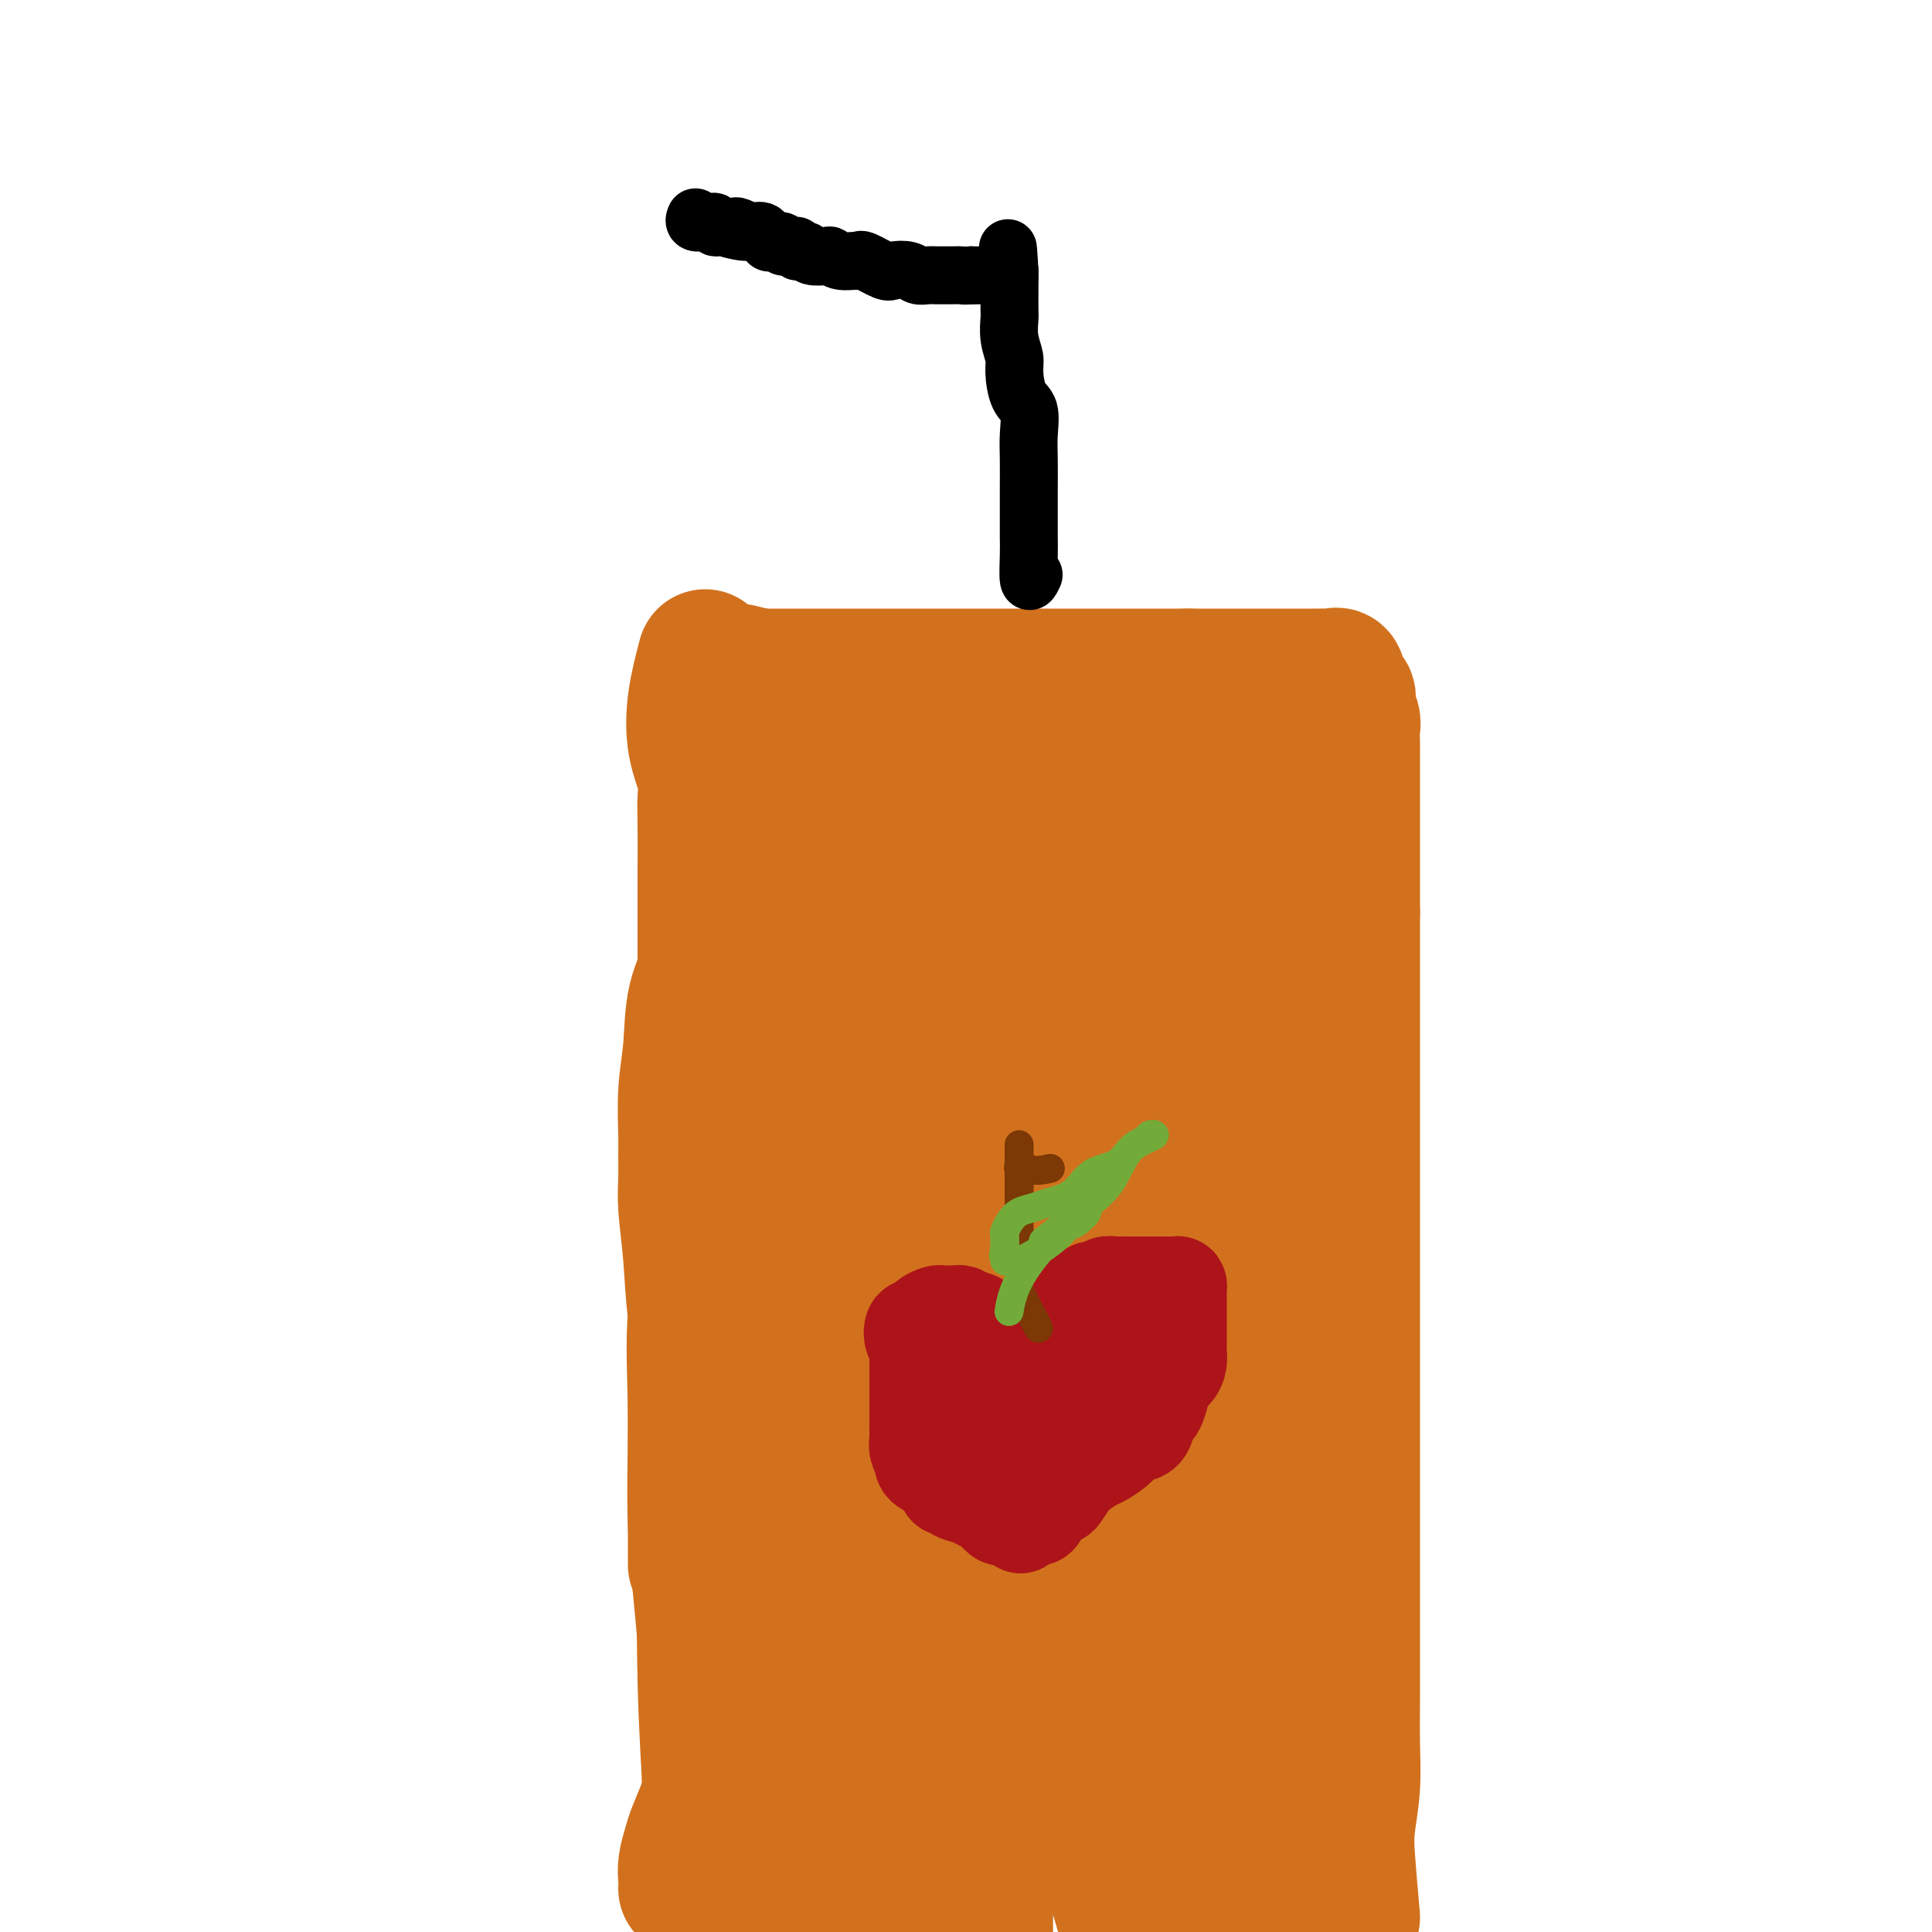 <svg viewBox='0 0 400 400' version='1.1' xmlns='http://www.w3.org/2000/svg' xmlns:xlink='http://www.w3.org/1999/xlink'><g fill='none' stroke='#D2711D' stroke-width='28' stroke-linecap='round' stroke-linejoin='round'><path d='M142,391c0.026,-0.612 0.053,-1.225 0,-2c-0.053,-0.775 -0.184,-1.714 0,-3c0.184,-1.286 0.683,-2.919 1,-4c0.317,-1.081 0.451,-1.610 1,-3c0.549,-1.390 1.514,-3.639 2,-5c0.486,-1.361 0.494,-1.832 1,-3c0.506,-1.168 1.512,-3.032 2,-5c0.488,-1.968 0.459,-4.038 1,-6c0.541,-1.962 1.652,-3.815 2,-5c0.348,-1.185 -0.065,-1.702 0,-3c0.065,-1.298 0.610,-3.379 1,-5c0.390,-1.621 0.627,-2.784 1,-4c0.373,-1.216 0.883,-2.485 1,-4c0.117,-1.515 -0.157,-3.275 0,-5c0.157,-1.725 0.746,-3.415 1,-5c0.254,-1.585 0.173,-3.066 0,-5c-0.173,-1.934 -0.439,-4.322 0,-6c0.439,-1.678 1.582,-2.646 2,-4c0.418,-1.354 0.112,-3.095 0,-5c-0.112,-1.905 -0.030,-3.975 0,-6c0.030,-2.025 0.008,-4.007 0,-6c-0.008,-1.993 -0.002,-3.998 0,-6c0.002,-2.002 0.001,-4.001 0,-6'/><path d='M158,285c0.403,-9.637 -0.088,-6.729 0,-7c0.088,-0.271 0.756,-3.720 1,-6c0.244,-2.280 0.065,-3.390 0,-5c-0.065,-1.610 -0.018,-3.718 0,-5c0.018,-1.282 0.005,-1.736 0,-3c-0.005,-1.264 -0.001,-3.338 0,-5c0.001,-1.662 0.000,-2.911 0,-4c-0.000,-1.089 -0.000,-2.019 0,-3c0.000,-0.981 0.000,-2.014 0,-3c-0.000,-0.986 -0.000,-1.924 0,-3c0.000,-1.076 0.001,-2.288 0,-3c-0.001,-0.712 -0.004,-0.923 0,-2c0.004,-1.077 0.015,-3.020 0,-4c-0.015,-0.980 -0.056,-0.997 0,-2c0.056,-1.003 0.211,-2.992 0,-4c-0.211,-1.008 -0.786,-1.036 -1,-2c-0.214,-0.964 -0.065,-2.866 0,-4c0.065,-1.134 0.045,-1.500 0,-2c-0.045,-0.500 -0.117,-1.132 0,-2c0.117,-0.868 0.423,-1.970 0,-3c-0.423,-1.030 -1.577,-1.986 -2,-3c-0.423,-1.014 -0.117,-2.086 0,-3c0.117,-0.914 0.045,-1.670 0,-2c-0.045,-0.330 -0.064,-0.233 0,-1c0.064,-0.767 0.209,-2.399 0,-3c-0.209,-0.601 -0.774,-0.172 -1,0c-0.226,0.172 -0.113,0.086 0,0'/><path d='M239,199c-0.845,7.392 -1.691,14.783 -2,18c-0.309,3.217 -0.083,2.259 0,3c0.083,0.741 0.022,3.181 0,5c-0.022,1.819 -0.006,3.018 0,4c0.006,0.982 0.002,1.746 0,3c-0.002,1.254 -0.000,2.998 0,4c0.000,1.002 0.000,1.262 0,2c-0.000,0.738 -0.000,1.954 0,3c0.000,1.046 0.000,1.923 0,3c-0.000,1.077 -0.000,2.355 0,3c0.000,0.645 0.000,0.655 0,1c-0.000,0.345 -0.000,1.023 0,2c0.000,0.977 0.000,2.253 0,3c-0.000,0.747 -0.000,0.967 0,2c0.000,1.033 0.000,2.881 0,4c-0.000,1.119 -0.000,1.510 0,2c0.000,0.490 0.000,1.078 0,2c-0.000,0.922 -0.000,2.176 0,3c0.000,0.824 0.000,1.218 0,2c-0.000,0.782 -0.000,1.952 0,3c0.000,1.048 0.000,1.974 0,3c-0.000,1.026 -0.000,2.150 0,3c0.000,0.850 0.000,1.425 0,2'/><path d='M237,279c-0.309,12.869 -0.083,5.043 0,3c0.083,-2.043 0.022,1.698 0,4c-0.022,2.302 -0.006,3.167 0,4c0.006,0.833 0.002,1.635 0,3c-0.002,1.365 -0.000,3.294 0,5c0.000,1.706 0.000,3.188 0,5c-0.000,1.812 -0.000,3.955 0,6c0.000,2.045 -0.000,3.994 0,6c0.000,2.006 0.000,4.071 0,6c-0.000,1.929 -0.001,3.722 0,6c0.001,2.278 0.004,5.043 0,7c-0.004,1.957 -0.015,3.108 0,5c0.015,1.892 0.055,4.525 0,6c-0.055,1.475 -0.207,1.793 0,3c0.207,1.207 0.773,3.302 1,5c0.227,1.698 0.116,2.999 0,4c-0.116,1.001 -0.237,1.701 0,3c0.237,1.299 0.832,3.195 1,5c0.168,1.805 -0.092,3.517 0,5c0.092,1.483 0.535,2.737 1,4c0.465,1.263 0.951,2.536 1,4c0.049,1.464 -0.340,3.118 0,5c0.340,1.882 1.408,3.993 2,6c0.592,2.007 0.707,3.912 1,6c0.293,2.088 0.765,4.360 1,6c0.235,1.640 0.234,2.647 1,4c0.766,1.353 2.298,3.054 3,5c0.702,1.946 0.574,4.139 1,6c0.426,1.861 1.408,3.389 2,5c0.592,1.611 0.796,3.306 1,5'/><path d='M253,426c2.571,9.188 1.999,4.158 2,3c0.001,-1.158 0.575,1.557 1,3c0.425,1.443 0.702,1.614 1,3c0.298,1.386 0.619,3.989 1,6c0.381,2.011 0.823,3.432 1,4c0.177,0.568 0.088,0.284 0,0'/><path d='M222,351c0.295,-0.761 0.589,-1.521 1,0c0.411,1.521 0.937,5.324 2,10c1.063,4.676 2.663,10.224 4,15c1.337,4.776 2.411,8.779 3,12c0.589,3.221 0.693,5.659 1,8c0.307,2.341 0.815,4.584 1,6c0.185,1.416 0.045,2.003 0,3c-0.045,0.997 0.003,2.403 0,3c-0.003,0.597 -0.057,0.384 0,-1c0.057,-1.384 0.224,-3.940 -1,-9c-1.224,-5.060 -3.841,-12.624 -7,-21c-3.159,-8.376 -6.861,-17.563 -10,-26c-3.139,-8.437 -5.717,-16.124 -8,-22c-2.283,-5.876 -4.272,-9.942 -5,-11c-0.728,-1.058 -0.196,0.892 0,3c0.196,2.108 0.056,4.375 0,7c-0.056,2.625 -0.029,5.609 0,12c0.029,6.391 0.060,16.189 0,27c-0.060,10.811 -0.212,22.634 0,32c0.212,9.366 0.789,16.273 1,20c0.211,3.727 0.057,4.273 0,4c-0.057,-0.273 -0.016,-1.364 0,-3c0.016,-1.636 0.008,-3.818 0,-6'/><path d='M204,414c0.016,-5.180 0.057,-13.631 0,-25c-0.057,-11.369 -0.211,-25.656 0,-38c0.211,-12.344 0.788,-22.744 1,-31c0.212,-8.256 0.058,-14.368 0,-17c-0.058,-2.632 -0.022,-1.784 0,-1c0.022,0.784 0.030,1.506 0,3c-0.030,1.494 -0.096,3.762 -1,9c-0.904,5.238 -2.645,13.448 -5,26c-2.355,12.552 -5.324,29.446 -8,44c-2.676,14.554 -5.058,26.768 -7,33c-1.942,6.232 -3.443,6.484 -4,6c-0.557,-0.484 -0.172,-1.702 0,-3c0.172,-1.298 0.129,-2.677 0,-6c-0.129,-3.323 -0.343,-8.590 0,-16c0.343,-7.410 1.244,-16.962 3,-26c1.756,-9.038 4.368,-17.561 6,-23c1.632,-5.439 2.286,-7.794 3,-9c0.714,-1.206 1.489,-1.264 2,-1c0.511,0.264 0.756,0.848 0,2c-0.756,1.152 -2.515,2.872 -4,6c-1.485,3.128 -2.696,7.664 -6,18c-3.304,10.336 -8.700,26.471 -12,40c-3.300,13.529 -4.504,24.453 -6,30c-1.496,5.547 -3.284,5.716 -4,6c-0.716,0.284 -0.360,0.684 0,-1c0.360,-1.684 0.725,-5.451 2,-13c1.275,-7.549 3.459,-18.878 6,-29c2.541,-10.122 5.440,-19.035 8,-28c2.560,-8.965 4.780,-17.983 7,-27'/><path d='M185,343c4.630,-18.927 4.706,-17.245 5,-18c0.294,-0.755 0.807,-3.948 1,-4c0.193,-0.052 0.067,3.035 0,6c-0.067,2.965 -0.073,5.806 -2,10c-1.927,4.194 -5.774,9.741 -9,16c-3.226,6.259 -5.831,13.230 -9,20c-3.169,6.770 -6.901,13.339 -10,19c-3.099,5.661 -5.564,10.413 -7,13c-1.436,2.587 -1.844,3.010 -2,2c-0.156,-1.010 -0.062,-3.453 2,-8c2.062,-4.547 6.090,-11.200 10,-20c3.910,-8.800 7.701,-19.749 12,-30c4.299,-10.251 9.105,-19.803 13,-29c3.895,-9.197 6.878,-18.037 9,-23c2.122,-4.963 3.383,-6.048 4,-5c0.617,1.048 0.590,4.230 0,8c-0.590,3.770 -1.745,8.127 -4,14c-2.255,5.873 -5.612,13.263 -9,20c-3.388,6.737 -6.806,12.820 -9,18c-2.194,5.180 -3.163,9.457 -4,12c-0.837,2.543 -1.543,3.350 -2,3c-0.457,-0.350 -0.667,-1.858 0,-6c0.667,-4.142 2.209,-10.916 5,-20c2.791,-9.084 6.831,-20.476 10,-31c3.169,-10.524 5.469,-20.180 7,-28c1.531,-7.820 2.295,-13.806 3,-17c0.705,-3.194 1.353,-3.597 2,-4'/><path d='M201,261c4.130,-16.379 0.954,-4.327 0,1c-0.954,5.327 0.313,3.930 0,6c-0.313,2.070 -2.207,7.609 -4,14c-1.793,6.391 -3.486,13.635 -5,22c-1.514,8.365 -2.850,17.851 -4,27c-1.150,9.149 -2.113,17.961 -3,24c-0.887,6.039 -1.699,9.305 -2,11c-0.301,1.695 -0.091,1.820 0,1c0.091,-0.820 0.063,-2.584 0,-5c-0.063,-2.416 -0.160,-5.484 0,-11c0.160,-5.516 0.579,-13.481 1,-22c0.421,-8.519 0.846,-17.591 1,-26c0.154,-8.409 0.038,-16.156 0,-24c-0.038,-7.844 0.004,-15.787 0,-22c-0.004,-6.213 -0.053,-10.698 0,-14c0.053,-3.302 0.209,-5.422 0,-6c-0.209,-0.578 -0.783,0.385 -1,2c-0.217,1.615 -0.079,3.882 0,8c0.079,4.118 0.098,10.086 0,18c-0.098,7.914 -0.313,17.774 0,27c0.313,9.226 1.155,17.816 2,25c0.845,7.184 1.695,12.960 2,17c0.305,4.040 0.067,6.342 0,7c-0.067,0.658 0.037,-0.329 0,-2c-0.037,-1.671 -0.216,-4.025 0,-10c0.216,-5.975 0.827,-15.570 1,-26c0.173,-10.430 -0.094,-21.694 0,-32c0.094,-10.306 0.547,-19.653 1,-29'/><path d='M190,242c0.354,-19.312 0.239,-18.091 1,-18c0.761,0.091 2.400,-0.946 3,-1c0.600,-0.054 0.162,0.876 0,3c-0.162,2.124 -0.050,5.443 0,8c0.050,2.557 0.036,4.353 0,9c-0.036,4.647 -0.095,12.145 0,22c0.095,9.855 0.344,22.067 1,35c0.656,12.933 1.721,26.587 3,36c1.279,9.413 2.774,14.583 4,17c1.226,2.417 2.184,2.079 3,2c0.816,-0.079 1.490,0.101 2,0c0.510,-0.101 0.856,-0.484 1,-1c0.144,-0.516 0.088,-1.166 0,-5c-0.088,-3.834 -0.207,-10.852 0,-20c0.207,-9.148 0.739,-20.426 1,-32c0.261,-11.574 0.252,-23.443 1,-34c0.748,-10.557 2.253,-19.801 3,-25c0.747,-5.199 0.736,-6.352 1,-7c0.264,-0.648 0.803,-0.791 1,0c0.197,0.791 0.053,2.515 0,4c-0.053,1.485 -0.013,2.731 0,4c0.013,1.269 -0.000,2.561 0,6c0.000,3.439 0.014,9.026 0,16c-0.014,6.974 -0.056,15.333 0,23c0.056,7.667 0.211,14.640 0,20c-0.211,5.360 -0.789,9.108 0,12c0.789,2.892 2.943,4.930 4,6c1.057,1.070 1.015,1.173 1,1c-0.015,-0.173 -0.004,-0.621 0,-2c0.004,-1.379 0.002,-3.690 0,-6'/><path d='M220,315c0.094,-2.812 -0.171,-6.340 -1,-12c-0.829,-5.660 -2.222,-13.450 -3,-21c-0.778,-7.550 -0.940,-14.860 -1,-22c-0.060,-7.140 -0.016,-14.109 0,-19c0.016,-4.891 0.005,-7.705 0,-9c-0.005,-1.295 -0.005,-1.070 0,-1c0.005,0.070 0.015,-0.014 0,1c-0.015,1.014 -0.057,3.127 0,6c0.057,2.873 0.211,6.507 0,11c-0.211,4.493 -0.789,9.846 -1,17c-0.211,7.154 -0.057,16.109 0,24c0.057,7.891 0.015,14.719 0,19c-0.015,4.281 -0.005,6.014 0,7c0.005,0.986 0.005,1.225 0,1c-0.005,-0.225 -0.016,-0.914 0,-2c0.016,-1.086 0.058,-2.569 0,-7c-0.058,-4.431 -0.215,-11.810 0,-20c0.215,-8.190 0.804,-17.191 1,-26c0.196,-8.809 -0.000,-17.425 0,-25c0.000,-7.575 0.196,-14.109 0,-18c-0.196,-3.891 -0.785,-5.139 -1,-5c-0.215,0.139 -0.058,1.666 0,3c0.058,1.334 0.015,2.474 0,5c-0.015,2.526 -0.003,6.439 0,13c0.003,6.561 -0.002,15.769 0,25c0.002,9.231 0.011,18.485 0,25c-0.011,6.515 -0.041,10.293 0,13c0.041,2.707 0.155,4.345 0,5c-0.155,0.655 -0.577,0.328 -1,0'/><path d='M213,303c-0.600,13.844 -1.600,3.956 -2,0c-0.400,-3.956 -0.200,-1.978 0,0'/><path d='M170,238c-1.268,-2.204 -2.536,-4.409 -3,-6c-0.464,-1.591 -0.124,-2.570 0,-4c0.124,-1.430 0.033,-3.313 0,-5c-0.033,-1.687 -0.009,-3.179 0,-4c0.009,-0.821 0.002,-0.970 0,-2c-0.002,-1.030 -0.001,-2.942 0,-4c0.001,-1.058 0.000,-1.261 0,-2c-0.000,-0.739 -0.000,-2.015 0,-3c0.000,-0.985 0.001,-1.680 0,-2c-0.001,-0.320 -0.004,-0.267 0,-1c0.004,-0.733 0.016,-2.253 0,-3c-0.016,-0.747 -0.061,-0.721 0,-1c0.061,-0.279 0.226,-0.863 0,-1c-0.226,-0.137 -0.845,0.171 -1,0c-0.155,-0.171 0.155,-0.823 0,-1c-0.155,-0.177 -0.773,0.121 -1,0c-0.227,-0.121 -0.061,-0.661 0,-1c0.061,-0.339 0.016,-0.476 0,-1c-0.016,-0.524 -0.005,-1.435 0,-2c0.005,-0.565 0.002,-0.782 0,-1'/><path d='M165,194c-1.002,-6.980 -1.008,-2.430 -1,-1c0.008,1.430 0.030,-0.261 0,-1c-0.030,-0.739 -0.113,-0.527 0,-1c0.113,-0.473 0.423,-1.633 0,-2c-0.423,-0.367 -1.577,0.058 -2,0c-0.423,-0.058 -0.115,-0.598 0,-1c0.115,-0.402 0.038,-0.667 0,-1c-0.038,-0.333 -0.036,-0.734 0,-1c0.036,-0.266 0.104,-0.397 0,-1c-0.104,-0.603 -0.382,-1.678 0,-2c0.382,-0.322 1.424,0.110 2,0c0.576,-0.110 0.686,-0.762 1,-1c0.314,-0.238 0.833,-0.064 2,0c1.167,0.064 2.983,0.017 4,0c1.017,-0.017 1.237,-0.005 2,0c0.763,0.005 2.071,0.001 3,0c0.929,-0.001 1.481,-0.000 2,0c0.519,0.000 1.005,0.000 2,0c0.995,-0.000 2.497,-0.000 4,0'/><path d='M184,182c4.185,-0.155 3.648,-0.041 4,0c0.352,0.041 1.595,0.011 3,0c1.405,-0.011 2.974,-0.003 4,0c1.026,0.003 1.510,0.001 2,0c0.490,-0.001 0.988,-0.000 2,0c1.012,0.000 2.539,0.000 4,0c1.461,-0.000 2.856,-0.000 4,0c1.144,0.000 2.038,0.000 3,0c0.962,-0.000 1.994,-0.000 3,0c1.006,0.000 1.987,0.000 3,0c1.013,-0.000 2.058,-0.001 3,0c0.942,0.001 1.782,0.005 3,0c1.218,-0.005 2.813,-0.017 4,0c1.187,0.017 1.964,0.064 3,0c1.036,-0.064 2.330,-0.238 3,0c0.670,0.238 0.715,0.890 1,1c0.285,0.110 0.808,-0.320 1,0c0.192,0.320 0.051,1.390 0,2c-0.051,0.610 -0.014,0.761 0,1c0.014,0.239 0.004,0.567 0,1c-0.004,0.433 -0.001,0.972 0,2c0.001,1.028 0.000,2.546 0,4c-0.000,1.454 -0.000,2.844 0,4c0.000,1.156 0.000,2.078 0,3'/><path d='M234,200c0.309,3.611 0.083,3.637 0,5c-0.083,1.363 -0.022,4.063 0,6c0.022,1.937 0.006,3.113 0,5c-0.006,1.887 -0.002,4.487 0,6c0.002,1.513 0.000,1.940 0,3c-0.000,1.060 -0.000,2.753 0,4c0.000,1.247 0.000,2.048 0,3c-0.000,0.952 -0.000,2.054 0,3c0.000,0.946 0.000,1.736 0,3c-0.000,1.264 -0.000,3.003 0,4c0.000,0.997 0.000,1.252 0,2c-0.000,0.748 -0.000,1.988 0,3c0.000,1.012 -0.000,1.798 0,3c0.000,1.202 0.000,2.822 0,4c-0.000,1.178 -0.000,1.914 0,3c0.000,1.086 0.000,2.523 0,4c-0.000,1.477 -0.000,2.994 0,4c0.000,1.006 0.000,1.501 0,2c-0.000,0.499 -0.000,1.003 0,2c0.000,0.997 0.001,2.489 0,4c-0.001,1.511 -0.004,3.043 0,4c0.004,0.957 0.015,1.339 0,2c-0.015,0.661 -0.056,1.600 0,2c0.056,0.400 0.207,0.262 0,1c-0.207,0.738 -0.774,2.354 -1,3c-0.226,0.646 -0.113,0.323 0,0'/><path d='M148,275c-0.849,-2.911 -1.699,-5.822 -2,-8c-0.301,-2.178 -0.054,-3.624 0,-6c0.054,-2.376 -0.084,-5.682 0,-8c0.084,-2.318 0.390,-3.648 1,-6c0.610,-2.352 1.526,-5.726 2,-8c0.474,-2.274 0.508,-3.449 1,-5c0.492,-1.551 1.442,-3.477 2,-6c0.558,-2.523 0.724,-5.643 1,-8c0.276,-2.357 0.662,-3.952 1,-6c0.338,-2.048 0.626,-4.549 1,-7c0.374,-2.451 0.832,-4.850 1,-7c0.168,-2.150 0.046,-4.050 0,-6c-0.046,-1.950 -0.015,-3.951 0,-6c0.015,-2.049 0.015,-4.145 0,-6c-0.015,-1.855 -0.044,-3.470 0,-5c0.044,-1.530 0.160,-2.975 0,-3c-0.160,-0.025 -0.596,1.370 0,2c0.596,0.630 2.222,0.494 4,1c1.778,0.506 3.706,1.652 5,2c1.294,0.348 1.955,-0.103 3,0c1.045,0.103 2.476,0.760 4,1c1.524,0.240 3.141,0.065 4,0c0.859,-0.065 0.960,-0.018 2,0c1.040,0.018 3.020,0.009 5,0'/><path d='M183,180c3.761,0.150 4.164,0.025 5,0c0.836,-0.025 2.103,0.049 4,0c1.897,-0.049 4.422,-0.221 7,0c2.578,0.221 5.207,0.837 8,1c2.793,0.163 5.748,-0.125 9,0c3.252,0.125 6.801,0.665 10,1c3.199,0.335 6.048,0.467 9,1c2.952,0.533 6.007,1.467 8,2c1.993,0.533 2.925,0.667 4,1c1.075,0.333 2.292,0.867 3,1c0.708,0.133 0.908,-0.133 1,0c0.092,0.133 0.077,0.665 0,1c-0.077,0.335 -0.217,0.471 0,1c0.217,0.529 0.790,1.450 1,2c0.210,0.550 0.056,0.729 0,1c-0.056,0.271 -0.015,0.635 0,1c0.015,0.365 0.004,0.732 0,1c-0.004,0.268 -0.002,0.436 0,1c0.002,0.564 0.004,1.524 0,2c-0.004,0.476 -0.015,0.467 0,1c0.015,0.533 0.056,1.608 0,3c-0.056,1.392 -0.211,3.101 0,5c0.211,1.899 0.787,3.989 1,6c0.213,2.011 0.065,3.945 0,6c-0.065,2.055 -0.045,4.233 0,7c0.045,2.767 0.117,6.123 0,9c-0.117,2.877 -0.423,5.276 0,8c0.423,2.724 1.575,5.772 2,9c0.425,3.228 0.121,6.637 0,10c-0.121,3.363 -0.061,6.682 0,10'/><path d='M255,271c1.000,14.742 1.000,9.598 1,10c0.000,0.402 0.000,6.351 0,11c-0.000,4.649 -0.001,7.998 0,12c0.001,4.002 0.004,8.656 0,13c-0.004,4.344 -0.015,8.380 0,13c0.015,4.620 0.057,9.826 0,15c-0.057,5.174 -0.211,10.315 0,15c0.211,4.685 0.789,8.912 1,13c0.211,4.088 0.057,8.037 0,12c-0.057,3.963 -0.015,7.939 0,12c0.015,4.061 0.004,8.207 0,12c-0.004,3.793 -0.001,7.235 0,11c0.001,3.765 0.000,7.855 0,12c-0.000,4.145 -0.000,8.345 0,12c0.000,3.655 0.000,6.763 0,10c-0.000,3.237 -0.000,6.602 0,11c0.000,4.398 0.000,9.828 0,12c-0.000,2.172 -0.000,1.086 0,0'/><path d='M155,232c-1.266,5.243 -2.533,10.487 -3,16c-0.467,5.513 -0.136,11.296 0,17c0.136,5.704 0.076,11.331 0,16c-0.076,4.669 -0.167,8.382 0,11c0.167,2.618 0.594,4.142 1,7c0.406,2.858 0.792,7.049 2,12c1.208,4.951 3.238,10.662 5,18c1.762,7.338 3.257,16.302 5,23c1.743,6.698 3.735,11.132 5,16c1.265,4.868 1.803,10.172 2,14c0.197,3.828 0.054,6.179 0,9c-0.054,2.821 -0.018,6.112 0,10c0.018,3.888 0.017,8.373 0,12c-0.017,3.627 -0.051,6.397 0,9c0.051,2.603 0.186,5.040 0,7c-0.186,1.960 -0.694,3.442 -1,4c-0.306,0.558 -0.410,0.190 -1,0c-0.590,-0.190 -1.664,-0.204 -2,-1c-0.336,-0.796 0.068,-2.376 0,-4c-0.068,-1.624 -0.607,-3.291 -1,-5c-0.393,-1.709 -0.641,-3.458 -1,-6c-0.359,-2.542 -0.828,-5.877 -1,-10c-0.172,-4.123 -0.046,-9.033 0,-15c0.046,-5.967 0.013,-12.991 0,-20c-0.013,-7.009 -0.007,-14.005 0,-21'/><path d='M165,351c0.001,-12.942 0.003,-17.296 0,-23c-0.003,-5.704 -0.010,-12.758 0,-20c0.010,-7.242 0.039,-14.672 0,-21c-0.039,-6.328 -0.146,-11.554 1,-16c1.146,-4.446 3.544,-8.111 5,-10c1.456,-1.889 1.970,-2.000 1,-2c-0.970,-0.000 -3.423,0.111 -5,0c-1.577,-0.111 -2.279,-0.444 -3,0c-0.721,0.444 -1.461,1.666 -2,6c-0.539,4.334 -0.876,11.781 -1,22c-0.124,10.219 -0.036,23.210 0,34c0.036,10.790 0.020,19.377 0,27c-0.020,7.623 -0.044,14.281 0,20c0.044,5.719 0.155,10.499 0,14c-0.155,3.501 -0.577,5.723 -1,7c-0.423,1.277 -0.846,1.611 -1,2c-0.154,0.389 -0.038,0.834 0,1c0.038,0.166 -0.003,0.052 0,-1c0.003,-1.052 0.049,-3.043 0,-5c-0.049,-1.957 -0.191,-3.880 0,-6c0.191,-2.120 0.717,-4.437 1,-9c0.283,-4.563 0.324,-11.370 0,-20c-0.324,-8.630 -1.011,-19.081 -2,-29c-0.989,-9.919 -2.279,-19.304 -3,-28c-0.721,-8.696 -0.874,-16.702 -1,-22c-0.126,-5.298 -0.226,-7.888 0,-9c0.226,-1.112 0.779,-0.746 1,0c0.221,0.746 0.111,1.873 0,3'/><path d='M155,266c0.155,0.994 0.041,1.977 0,3c-0.041,1.023 -0.011,2.084 0,6c0.011,3.916 0.003,10.685 0,19c-0.003,8.315 -0.001,18.176 0,26c0.001,7.824 -0.001,13.610 0,20c0.001,6.390 0.004,13.384 0,20c-0.004,6.616 -0.015,12.854 0,19c0.015,6.146 0.057,12.199 0,16c-0.057,3.801 -0.211,5.348 0,6c0.211,0.652 0.789,0.408 1,0c0.211,-0.408 0.057,-0.980 0,-2c-0.057,-1.020 -0.017,-2.488 0,-4c0.017,-1.512 0.013,-3.069 0,-5c-0.013,-1.931 -0.033,-4.237 0,-8c0.033,-3.763 0.119,-8.985 0,-17c-0.119,-8.015 -0.442,-18.823 0,-31c0.442,-12.177 1.649,-25.722 2,-37c0.351,-11.278 -0.155,-20.290 0,-28c0.155,-7.710 0.970,-14.120 0,-18c-0.970,-3.880 -3.724,-5.232 -6,-6c-2.276,-0.768 -4.074,-0.951 -5,-1c-0.926,-0.049 -0.980,0.037 -1,0c-0.020,-0.037 -0.006,-0.199 0,1c0.006,1.199 0.005,3.757 0,9c-0.005,5.243 -0.016,13.171 0,24c0.016,10.829 0.057,24.557 0,37c-0.057,12.443 -0.211,23.599 0,33c0.211,9.401 0.789,17.046 1,23c0.211,5.954 0.057,10.219 0,14c-0.057,3.781 -0.016,7.080 0,9c0.016,1.920 0.008,2.460 0,3'/><path d='M147,397c0.002,23.416 0.007,5.454 0,-2c-0.007,-7.454 -0.025,-4.402 0,-7c0.025,-2.598 0.095,-10.845 0,-20c-0.095,-9.155 -0.355,-19.216 -1,-28c-0.645,-8.784 -1.677,-16.289 -2,-24c-0.323,-7.711 0.061,-15.626 0,-23c-0.061,-7.374 -0.566,-14.205 0,-21c0.566,-6.795 2.204,-13.555 3,-19c0.796,-5.445 0.749,-9.577 1,-12c0.251,-2.423 0.799,-3.137 1,-3c0.201,0.137 0.054,1.126 0,3c-0.054,1.874 -0.014,4.632 0,7c0.014,2.368 0.004,4.345 0,8c-0.004,3.655 -0.000,8.988 0,19c0.000,10.012 -0.002,24.703 0,37c0.002,12.297 0.010,22.200 0,30c-0.010,7.800 -0.038,13.498 0,18c0.038,4.502 0.144,7.807 0,11c-0.144,3.193 -0.536,6.272 0,11c0.536,4.728 2.000,11.105 3,17c1.000,5.895 1.536,11.308 2,16c0.464,4.692 0.856,8.664 1,11c0.144,2.336 0.038,3.038 0,3c-0.038,-0.038 -0.010,-0.814 0,-2c0.010,-1.186 0.003,-2.782 0,-4c-0.003,-1.218 -0.001,-2.059 0,-3c0.001,-0.941 0.000,-1.983 0,-4c-0.000,-2.017 -0.000,-5.008 0,-8'/><path d='M155,408c-0.146,-5.727 -0.512,-9.545 -1,-14c-0.488,-4.455 -1.097,-9.548 -2,-14c-0.903,-4.452 -2.098,-8.265 -3,-12c-0.902,-3.735 -1.510,-7.392 -2,-11c-0.490,-3.608 -0.861,-7.166 -1,-12c-0.139,-4.834 -0.044,-10.945 0,-16c0.044,-5.055 0.037,-9.054 0,-14c-0.037,-4.946 -0.105,-10.839 0,-16c0.105,-5.161 0.382,-9.590 0,-14c-0.382,-4.410 -1.423,-8.802 -2,-13c-0.577,-4.198 -0.690,-8.201 -1,-12c-0.310,-3.799 -0.816,-7.395 -1,-10c-0.184,-2.605 -0.046,-4.219 0,-6c0.046,-1.781 -0.001,-3.730 0,-5c0.001,-1.270 0.049,-1.861 0,-4c-0.049,-2.139 -0.196,-5.827 0,-9c0.196,-3.173 0.735,-5.832 1,-9c0.265,-3.168 0.255,-6.844 1,-10c0.745,-3.156 2.246,-5.791 3,-9c0.754,-3.209 0.762,-6.992 1,-10c0.238,-3.008 0.705,-5.240 1,-8c0.295,-2.760 0.419,-6.047 1,-9c0.581,-2.953 1.620,-5.571 2,-8c0.380,-2.429 0.102,-4.670 0,-6c-0.102,-1.330 -0.027,-1.748 0,-2c0.027,-0.252 0.007,-0.337 0,-1c-0.007,-0.663 -0.002,-1.904 0,-2c0.002,-0.096 0.001,0.952 0,2'/><path d='M152,154c1.574,-14.742 0.510,-3.597 0,1c-0.510,4.597 -0.466,2.646 0,2c0.466,-0.646 1.354,0.013 3,1c1.646,0.987 4.049,2.303 6,3c1.951,0.697 3.451,0.775 5,1c1.549,0.225 3.146,0.596 4,1c0.854,0.404 0.965,0.840 2,1c1.035,0.160 2.994,0.043 5,0c2.006,-0.043 4.058,-0.012 6,0c1.942,0.012 3.773,0.005 6,0c2.227,-0.005 4.848,-0.009 8,0c3.152,0.009 6.834,0.031 10,0c3.166,-0.031 5.815,-0.113 9,0c3.185,0.113 6.907,0.422 10,1c3.093,0.578 5.558,1.426 8,2c2.442,0.574 4.861,0.876 7,1c2.139,0.124 3.998,0.072 6,0c2.002,-0.072 4.147,-0.163 6,0c1.853,0.163 3.413,0.580 5,1c1.587,0.420 3.202,0.844 4,1c0.798,0.156 0.778,0.044 1,0c0.222,-0.044 0.686,-0.019 1,0c0.314,0.019 0.476,0.033 1,0c0.524,-0.033 1.408,-0.114 2,0c0.592,0.114 0.891,0.423 1,1c0.109,0.577 0.029,1.423 0,2c-0.029,0.577 -0.008,0.886 0,2c0.008,1.114 0.002,3.033 0,5c-0.002,1.967 -0.001,3.984 0,6'/><path d='M268,186c-0.064,3.333 -0.224,4.165 0,7c0.224,2.835 0.830,7.672 1,12c0.170,4.328 -0.098,8.148 0,12c0.098,3.852 0.562,7.737 1,11c0.438,3.263 0.849,5.904 1,9c0.151,3.096 0.040,6.647 0,10c-0.040,3.353 -0.010,6.508 0,10c0.010,3.492 0.000,7.323 0,11c-0.000,3.677 0.009,7.202 0,11c-0.009,3.798 -0.037,7.869 0,12c0.037,4.131 0.139,8.322 0,14c-0.139,5.678 -0.521,12.844 -1,20c-0.479,7.156 -1.057,14.303 -2,20c-0.943,5.697 -2.253,9.943 -3,15c-0.747,5.057 -0.932,10.926 -1,17c-0.068,6.074 -0.018,12.353 0,19c0.018,6.647 0.005,13.662 0,20c-0.005,6.338 -0.001,11.999 0,18c0.001,6.001 0.000,12.342 0,18c-0.000,5.658 -0.000,10.631 0,16c0.000,5.369 0.000,11.132 0,17c-0.000,5.868 -0.000,11.841 1,17c1.000,5.159 3.000,9.504 4,9c1.000,-0.504 1.000,-5.858 1,-8c0.000,-2.142 0.000,-1.071 0,0'/><path d='M240,225c-5.607,-3.384 -11.214,-6.769 -14,-9c-2.786,-2.231 -2.752,-3.309 -4,-5c-1.248,-1.691 -3.779,-3.995 -6,-5c-2.221,-1.005 -4.133,-0.712 -8,-1c-3.867,-0.288 -9.688,-1.156 -16,0c-6.312,1.156 -13.114,4.337 -18,6c-4.886,1.663 -7.857,1.808 -10,2c-2.143,0.192 -3.457,0.430 -4,1c-0.543,0.570 -0.313,1.473 0,2c0.313,0.527 0.709,0.677 2,1c1.291,0.323 3.476,0.817 6,1c2.524,0.183 5.386,0.054 10,0c4.614,-0.054 10.981,-0.032 17,0c6.019,0.032 11.689,0.075 16,0c4.311,-0.075 7.263,-0.268 9,-2c1.737,-1.732 2.257,-5.003 3,-8c0.743,-2.997 1.707,-5.721 2,-8c0.293,-2.279 -0.086,-4.114 0,-5c0.086,-0.886 0.635,-0.823 0,-1c-0.635,-0.177 -2.456,-0.594 -5,0c-2.544,0.594 -5.811,2.198 -10,3c-4.189,0.802 -9.299,0.803 -13,1c-3.701,0.197 -5.992,0.589 -9,1c-3.008,0.411 -6.733,0.841 -9,1c-2.267,0.159 -3.076,0.045 -3,0c0.076,-0.045 1.038,-0.023 2,0'/><path d='M178,200c-6.286,0.774 1.500,0.208 7,0c5.500,-0.208 8.714,-0.060 10,0c1.286,0.060 0.643,0.030 0,0'/><path d='M153,139c4.469,1.086 8.938,2.172 12,3c3.062,0.828 4.717,1.397 7,2c2.283,0.603 5.194,1.241 8,2c2.806,0.759 5.508,1.638 8,2c2.492,0.362 4.772,0.206 7,0c2.228,-0.206 4.402,-0.462 7,0c2.598,0.462 5.621,1.640 8,2c2.379,0.360 4.116,-0.100 6,0c1.884,0.100 3.916,0.759 6,1c2.084,0.241 4.220,0.065 6,0c1.780,-0.065 3.206,-0.018 5,0c1.794,0.018 3.958,0.009 6,0c2.042,-0.009 3.962,-0.016 5,0c1.038,0.016 1.193,0.057 2,0c0.807,-0.057 2.265,-0.211 3,0c0.735,0.211 0.746,0.789 1,1c0.254,0.211 0.750,0.057 1,0c0.250,-0.057 0.253,-0.017 1,0c0.747,0.017 2.239,0.010 3,0c0.761,-0.010 0.792,-0.023 1,0c0.208,0.023 0.595,0.083 1,0c0.405,-0.083 0.830,-0.309 1,0c0.170,0.309 0.085,1.155 0,2'/><path d='M258,154c10.827,1.094 2.893,0.830 0,1c-2.893,0.170 -0.747,0.774 0,1c0.747,0.226 0.095,0.075 0,1c-0.095,0.925 0.367,2.928 1,5c0.633,2.072 1.438,4.215 2,6c0.562,1.785 0.883,3.213 1,5c0.117,1.787 0.031,3.932 0,6c-0.031,2.068 -0.008,4.057 0,6c0.008,1.943 0.002,3.839 0,6c-0.002,2.161 -0.001,4.587 0,7c0.001,2.413 0.000,4.814 0,7c-0.000,2.186 -0.000,4.159 0,6c0.000,1.841 0.000,3.551 0,5c-0.000,1.449 -0.000,2.637 0,4c0.000,1.363 0.000,2.902 0,5c-0.000,2.098 -0.000,4.757 0,7c0.000,2.243 0.000,4.070 0,6c-0.000,1.930 -0.000,3.963 0,6c0.000,2.037 0.000,4.077 0,6c-0.000,1.923 -0.000,3.727 0,6c0.000,2.273 0.000,5.015 0,7c-0.000,1.985 -0.000,3.214 0,5c0.000,1.786 0.000,4.128 0,6c-0.000,1.872 -0.000,3.274 0,5c0.000,1.726 0.000,3.778 0,5c-0.000,1.222 -0.000,1.616 0,3c0.000,1.384 0.000,3.757 0,6c-0.000,2.243 -0.000,4.355 0,7c0.000,2.645 0.000,5.822 0,9'/><path d='M262,309c0.238,22.354 0.832,10.239 1,7c0.168,-3.239 -0.091,2.399 0,6c0.091,3.601 0.531,5.164 1,7c0.469,1.836 0.967,3.943 1,6c0.033,2.057 -0.397,4.062 0,6c0.397,1.938 1.623,3.809 2,6c0.377,2.191 -0.095,4.703 0,8c0.095,3.297 0.758,7.378 1,11c0.242,3.622 0.065,6.786 0,10c-0.065,3.214 -0.017,6.480 0,9c0.017,2.520 0.005,4.294 0,6c-0.005,1.706 -0.001,3.345 0,4c0.001,0.655 0.001,0.328 0,0'/><path d='M280,397c-0.392,-4.464 -0.785,-8.928 -1,-12c-0.215,-3.072 -0.254,-4.753 0,-7c0.254,-2.247 0.800,-5.060 1,-8c0.200,-2.940 0.054,-6.006 0,-9c-0.054,-2.994 -0.014,-5.916 0,-9c0.014,-3.084 0.004,-6.329 0,-9c-0.004,-2.671 -0.001,-4.769 0,-7c0.001,-2.231 0.000,-4.597 0,-7c-0.000,-2.403 -0.000,-4.844 0,-7c0.000,-2.156 0.000,-4.027 0,-7c-0.000,-2.973 -0.000,-7.049 0,-10c0.000,-2.951 0.000,-4.778 0,-7c-0.000,-2.222 -0.000,-4.841 0,-7c0.000,-2.159 0.000,-3.859 0,-6c-0.000,-2.141 -0.000,-4.723 0,-7c0.000,-2.277 0.000,-4.249 0,-7c-0.000,-2.751 -0.000,-6.280 0,-9c0.000,-2.720 0.000,-4.630 0,-7c-0.000,-2.370 -0.000,-5.200 0,-8c0.000,-2.800 0.000,-5.572 0,-8c-0.000,-2.428 -0.000,-4.513 0,-7c0.000,-2.487 0.000,-5.376 0,-8c-0.000,-2.624 -0.000,-4.982 0,-8c0.000,-3.018 0.000,-6.697 0,-10c-0.000,-3.303 -0.000,-6.229 0,-9c0.000,-2.771 0.000,-5.385 0,-8'/><path d='M280,189c-0.000,-33.356 -0.000,-12.747 0,-7c0.000,5.747 0.000,-3.370 0,-8c-0.000,-4.630 -0.000,-4.775 0,-6c0.000,-1.225 0.000,-3.531 0,-5c-0.000,-1.469 -0.000,-2.102 0,-3c0.000,-0.898 0.001,-2.060 0,-3c-0.001,-0.940 -0.005,-1.659 0,-2c0.005,-0.341 0.017,-0.305 0,-1c-0.017,-0.695 -0.065,-2.123 0,-3c0.065,-0.877 0.241,-1.203 0,-2c-0.241,-0.797 -0.901,-2.063 -1,-3c-0.099,-0.937 0.363,-1.543 0,-2c-0.363,-0.457 -1.549,-0.763 -2,-1c-0.451,-0.237 -0.165,-0.403 0,-1c0.165,-0.597 0.209,-1.624 0,-2c-0.209,-0.376 -0.671,-0.101 -1,0c-0.329,0.101 -0.524,0.027 -1,0c-0.476,-0.027 -1.234,-0.007 -2,0c-0.766,0.007 -1.540,0.002 -2,0c-0.460,-0.002 -0.607,-0.001 -1,0c-0.393,0.001 -1.034,0.000 -2,0c-0.966,-0.000 -2.259,-0.000 -3,0c-0.741,0.000 -0.931,0.000 -2,0c-1.069,-0.000 -3.019,-0.000 -5,0c-1.981,0.000 -3.995,0.000 -6,0c-2.005,-0.000 -4.003,-0.000 -6,0'/><path d='M246,140c-5.883,0.000 -5.089,0.000 -6,0c-0.911,0.000 -3.525,-0.000 -5,0c-1.475,0.000 -1.811,0.000 -3,0c-1.189,-0.000 -3.232,0.000 -5,0c-1.768,0.000 -3.260,0.000 -5,0c-1.740,0.000 -3.729,0.000 -5,0c-1.271,0.000 -1.823,0.000 -3,0c-1.177,0.000 -2.980,0.000 -4,0c-1.020,0.000 -1.256,0.000 -2,0c-0.744,0.000 -1.994,0.000 -3,0c-1.006,0.000 -1.767,0.000 -3,0c-1.233,-0.000 -2.938,0.000 -4,0c-1.062,0.000 -1.481,0.000 -2,0c-0.519,0.000 -1.138,0.000 -2,0c-0.862,-0.000 -1.968,-0.000 -3,0c-1.032,0.000 -1.990,0.000 -3,0c-1.010,-0.000 -2.072,-0.000 -3,0c-0.928,0.000 -1.721,0.000 -3,0c-1.279,-0.000 -3.042,-0.000 -4,0c-0.958,0.000 -1.109,0.000 -2,0c-0.891,-0.000 -2.522,-0.000 -4,0c-1.478,0.000 -2.802,0.000 -4,0c-1.198,-0.000 -2.269,-0.000 -4,0c-1.731,0.000 -4.121,0.000 -6,0c-1.879,-0.000 -3.246,-0.000 -4,0c-0.754,0.000 -0.895,0.000 -2,0c-1.105,-0.000 -3.173,-0.000 -4,0c-0.827,0.000 -0.414,0.000 0,0'/><path d='M146,136c-0.785,2.973 -1.569,5.947 -2,9c-0.431,3.053 -0.508,6.186 0,9c0.508,2.814 1.600,5.309 2,7c0.400,1.691 0.107,2.578 0,4c-0.107,1.422 -0.029,3.379 0,6c0.029,2.621 0.008,5.908 0,9c-0.008,3.092 -0.002,5.991 0,9c0.002,3.009 0.001,6.128 0,9c-0.001,2.872 -0.001,5.498 0,8c0.001,2.502 0.002,4.880 0,7c-0.002,2.120 -0.008,3.982 0,6c0.008,2.018 0.030,4.190 0,7c-0.030,2.810 -0.113,6.256 0,9c0.113,2.744 0.423,4.785 0,7c-0.423,2.215 -1.577,4.603 -2,7c-0.423,2.397 -0.113,4.802 0,7c0.113,2.198 0.030,4.189 0,6c-0.030,1.811 -0.008,3.442 0,5c0.008,1.558 0.002,3.042 0,5c-0.002,1.958 -0.001,4.391 0,6c0.001,1.609 0.000,2.393 0,4c-0.000,1.607 -0.000,4.038 0,6c0.000,1.962 0.000,3.457 0,5c-0.000,1.543 -0.000,3.134 0,5c0.000,1.866 0.000,4.005 0,6c-0.000,1.995 -0.000,3.845 0,6c0.000,2.155 0.000,4.616 0,7c-0.000,2.384 -0.000,4.692 0,7'/></g>
<g fill='none' stroke='#000000' stroke-width='12' stroke-linecap='round' stroke-linejoin='round'><path d='M214,119c-0.423,0.900 -0.845,1.800 -1,1c-0.155,-0.800 -0.041,-3.301 0,-5c0.041,-1.699 0.011,-2.595 0,-4c-0.011,-1.405 -0.001,-3.318 0,-5c0.001,-1.682 -0.006,-3.133 0,-5c0.006,-1.867 0.026,-4.149 0,-6c-0.026,-1.851 -0.097,-3.271 0,-5c0.097,-1.729 0.362,-3.767 0,-5c-0.362,-1.233 -1.351,-1.661 -2,-3c-0.649,-1.339 -0.959,-3.588 -1,-5c-0.041,-1.412 0.185,-1.987 0,-3c-0.185,-1.013 -0.782,-2.466 -1,-4c-0.218,-1.534 -0.059,-3.150 0,-4c0.059,-0.850 0.016,-0.935 0,-2c-0.016,-1.065 -0.004,-3.110 0,-4c0.004,-0.890 0.001,-0.624 0,-1c-0.001,-0.376 -0.000,-1.393 0,-2c0.000,-0.607 0.000,-0.803 0,-1'/><path d='M209,56c-0.717,-9.520 -0.008,-1.819 0,1c0.008,2.819 -0.683,0.755 -1,0c-0.317,-0.755 -0.260,-0.202 -1,0c-0.740,0.202 -2.276,0.055 -3,0c-0.724,-0.055 -0.635,-0.016 -1,0c-0.365,0.016 -1.182,0.008 -2,0'/><path d='M201,57c-1.599,0.155 -1.597,0.041 -2,0c-0.403,-0.041 -1.210,-0.010 -2,0c-0.790,0.010 -1.561,-0.001 -2,0c-0.439,0.001 -0.545,0.014 -1,0c-0.455,-0.014 -1.260,-0.054 -2,0c-0.740,0.054 -1.414,0.203 -2,0c-0.586,-0.203 -1.085,-0.758 -2,-1c-0.915,-0.242 -2.246,-0.170 -3,0c-0.754,0.170 -0.929,0.439 -2,0c-1.071,-0.439 -3.037,-1.585 -4,-2c-0.963,-0.415 -0.925,-0.097 -1,0c-0.075,0.097 -0.265,-0.026 -1,0c-0.735,0.026 -2.014,0.199 -3,0c-0.986,-0.199 -1.678,-0.772 -2,-1c-0.322,-0.228 -0.272,-0.113 -1,0c-0.728,0.113 -2.233,0.223 -3,0c-0.767,-0.223 -0.796,-0.778 -1,-1c-0.204,-0.222 -0.585,-0.111 -1,0c-0.415,0.111 -0.866,0.222 -1,0c-0.134,-0.222 0.048,-0.778 0,-1c-0.048,-0.222 -0.328,-0.110 -1,0c-0.672,0.110 -1.737,0.218 -2,0c-0.263,-0.218 0.277,-0.762 0,-1c-0.277,-0.238 -1.370,-0.169 -2,0c-0.630,0.169 -0.798,0.437 -1,0c-0.202,-0.437 -0.439,-1.579 -1,-2c-0.561,-0.421 -1.446,-0.120 -2,0c-0.554,0.120 -0.777,0.060 -1,0'/><path d='M155,48c-7.290,-1.332 -2.516,-0.161 -1,0c1.516,0.161 -0.225,-0.688 -1,-1c-0.775,-0.312 -0.585,-0.087 -1,0c-0.415,0.087 -1.435,0.038 -2,0c-0.565,-0.038 -0.675,-0.063 -1,0c-0.325,0.063 -0.865,0.214 -1,0c-0.135,-0.214 0.136,-0.793 0,-1c-0.136,-0.207 -0.677,-0.042 -1,0c-0.323,0.042 -0.427,-0.040 -1,0c-0.573,0.040 -1.616,0.203 -2,0c-0.384,-0.203 -0.110,-0.772 0,-1c0.110,-0.228 0.055,-0.114 0,0'/></g>
<g fill='none' stroke='#AD1419' stroke-width='20' stroke-linecap='round' stroke-linejoin='round'><path d='M189,275c1.314,0.895 2.628,1.791 3,3c0.372,1.209 -0.198,2.733 0,4c0.198,1.267 1.165,2.277 2,3c0.835,0.723 1.537,1.160 2,2c0.463,0.840 0.688,2.083 1,3c0.312,0.917 0.713,1.510 1,2c0.287,0.490 0.461,0.879 1,2c0.539,1.121 1.444,2.975 2,4c0.556,1.025 0.765,1.220 1,2c0.235,0.780 0.497,2.145 1,3c0.503,0.855 1.249,1.200 2,2c0.751,0.800 1.508,2.054 2,3c0.492,0.946 0.720,1.584 1,2c0.280,0.416 0.611,0.609 1,1c0.389,0.391 0.834,0.981 1,1c0.166,0.019 0.053,-0.534 0,-1c-0.053,-0.466 -0.045,-0.847 0,-1c0.045,-0.153 0.128,-0.080 0,-1c-0.128,-0.920 -0.465,-2.834 -1,-4c-0.535,-1.166 -1.267,-1.583 -2,-2'/><path d='M207,303c-0.876,-2.154 -2.066,-3.539 -3,-5c-0.934,-1.461 -1.612,-2.997 -2,-4c-0.388,-1.003 -0.485,-1.472 -1,-2c-0.515,-0.528 -1.448,-1.115 -2,-2c-0.552,-0.885 -0.722,-2.067 -1,-3c-0.278,-0.933 -0.664,-1.616 -1,-2c-0.336,-0.384 -0.622,-0.470 -1,-1c-0.378,-0.530 -0.848,-1.503 -1,-2c-0.152,-0.497 0.013,-0.518 0,-1c-0.013,-0.482 -0.203,-1.423 -1,-2c-0.797,-0.577 -2.200,-0.788 -3,-1c-0.800,-0.212 -0.996,-0.423 -1,-1c-0.004,-0.577 0.185,-1.520 0,-2c-0.185,-0.480 -0.742,-0.498 -1,0c-0.258,0.498 -0.216,1.511 0,2c0.216,0.489 0.607,0.453 1,1c0.393,0.547 0.790,1.676 1,3c0.210,1.324 0.235,2.843 1,4c0.765,1.157 2.270,1.954 3,3c0.730,1.046 0.684,2.342 1,4c0.316,1.658 0.995,3.677 2,5c1.005,1.323 2.335,1.951 3,3c0.665,1.049 0.664,2.518 1,4c0.336,1.482 1.007,2.977 2,4c0.993,1.023 2.307,1.573 3,2c0.693,0.427 0.763,0.730 1,1c0.237,0.270 0.639,0.506 1,1c0.361,0.494 0.680,1.247 1,2'/><path d='M210,314c2.075,2.890 1.263,1.613 1,1c-0.263,-0.613 0.023,-0.564 0,-1c-0.023,-0.436 -0.355,-1.356 0,-2c0.355,-0.644 1.397,-1.010 2,-2c0.603,-0.990 0.768,-2.602 1,-4c0.232,-1.398 0.533,-2.583 1,-4c0.467,-1.417 1.101,-3.068 2,-5c0.899,-1.932 2.062,-4.145 3,-6c0.938,-1.855 1.651,-3.351 2,-5c0.349,-1.649 0.335,-3.451 1,-5c0.665,-1.549 2.011,-2.844 3,-4c0.989,-1.156 1.623,-2.173 2,-3c0.377,-0.827 0.497,-1.464 1,-2c0.503,-0.536 1.389,-0.972 2,-1c0.611,-0.028 0.947,0.353 1,0c0.053,-0.353 -0.178,-1.441 0,-2c0.178,-0.559 0.765,-0.588 1,0c0.235,0.588 0.117,1.794 0,3'/><path d='M233,272c0.051,0.615 0.180,0.652 0,1c-0.180,0.348 -0.667,1.006 -1,2c-0.333,0.994 -0.512,2.324 -1,4c-0.488,1.676 -1.286,3.698 -2,5c-0.714,1.302 -1.343,1.884 -2,3c-0.657,1.116 -1.340,2.765 -2,4c-0.660,1.235 -1.295,2.057 -2,3c-0.705,0.943 -1.480,2.008 -2,3c-0.520,0.992 -0.784,1.912 -1,3c-0.216,1.088 -0.384,2.345 -1,3c-0.616,0.655 -1.682,0.708 -2,1c-0.318,0.292 0.111,0.824 0,1c-0.111,0.176 -0.762,-0.005 -1,0c-0.238,0.005 -0.064,0.194 0,1c0.064,0.806 0.017,2.228 0,2c-0.017,-0.228 -0.004,-2.107 0,-3c0.004,-0.893 -0.002,-0.800 0,-1c0.002,-0.200 0.011,-0.693 0,-1c-0.011,-0.307 -0.041,-0.429 0,-1c0.041,-0.571 0.155,-1.592 0,-2c-0.155,-0.408 -0.577,-0.204 -1,0'/><path d='M215,300c-0.345,-1.417 -0.709,-0.960 -1,-1c-0.291,-0.040 -0.511,-0.577 -1,-1c-0.489,-0.423 -1.248,-0.732 -2,-1c-0.752,-0.268 -1.497,-0.494 -2,-1c-0.503,-0.506 -0.764,-1.291 -1,-2c-0.236,-0.709 -0.445,-1.342 -1,-2c-0.555,-0.658 -1.454,-1.341 -2,-2c-0.546,-0.659 -0.740,-1.294 -1,-2c-0.260,-0.706 -0.588,-1.484 -1,-2c-0.412,-0.516 -0.909,-0.770 -1,-1c-0.091,-0.230 0.224,-0.435 0,-1c-0.224,-0.565 -0.985,-1.490 -1,-2c-0.015,-0.510 0.717,-0.605 1,0c0.283,0.605 0.116,1.910 1,3c0.884,1.090 2.818,1.966 4,3c1.182,1.034 1.613,2.228 2,3c0.387,0.772 0.731,1.124 1,2c0.269,0.876 0.463,2.276 1,3c0.537,0.724 1.416,0.771 2,1c0.584,0.229 0.872,0.642 1,1c0.128,0.358 0.096,0.663 0,1c-0.096,0.337 -0.257,0.706 0,1c0.257,0.294 0.930,0.513 1,0c0.070,-0.513 -0.465,-1.756 -1,-3'/><path d='M214,297c1.181,1.784 -2.366,-1.256 -4,-3c-1.634,-1.744 -1.356,-2.191 -2,-3c-0.644,-0.809 -2.211,-1.978 -3,-3c-0.789,-1.022 -0.799,-1.896 -1,-3c-0.201,-1.104 -0.593,-2.437 -1,-3c-0.407,-0.563 -0.828,-0.356 -1,-1c-0.172,-0.644 -0.096,-2.140 0,-3c0.096,-0.860 0.212,-1.085 0,-1c-0.212,0.085 -0.751,0.479 -1,0c-0.249,-0.479 -0.209,-1.833 0,-2c0.209,-0.167 0.587,0.852 1,2c0.413,1.148 0.859,2.425 2,4c1.141,1.575 2.975,3.447 4,5c1.025,1.553 1.241,2.787 2,4c0.759,1.213 2.060,2.405 3,3c0.940,0.595 1.520,0.592 2,1c0.480,0.408 0.861,1.228 1,2c0.139,0.772 0.035,1.495 0,1c-0.035,-0.495 0.000,-2.207 0,-3c-0.000,-0.793 -0.036,-0.668 0,-1c0.036,-0.332 0.144,-1.120 0,-2c-0.144,-0.880 -0.539,-1.852 -1,-3c-0.461,-1.148 -0.989,-2.471 -2,-4c-1.011,-1.529 -2.506,-3.265 -4,-5'/><path d='M209,279c-1.892,-2.913 -3.123,-1.695 -4,-2c-0.877,-0.305 -1.401,-2.134 -2,-3c-0.599,-0.866 -1.274,-0.768 -2,-1c-0.726,-0.232 -1.504,-0.794 -2,-1c-0.496,-0.206 -0.709,-0.056 -1,0c-0.291,0.056 -0.660,0.018 -1,0c-0.340,-0.018 -0.651,-0.016 -1,0c-0.349,0.016 -0.737,0.045 -1,0c-0.263,-0.045 -0.400,-0.163 -1,0c-0.600,0.163 -1.663,0.607 -2,1c-0.337,0.393 0.053,0.733 0,1c-0.053,0.267 -0.550,0.459 -1,1c-0.450,0.541 -0.853,1.429 -1,2c-0.147,0.571 -0.040,0.825 0,1c0.040,0.175 0.011,0.271 0,1c-0.011,0.729 -0.003,2.090 0,3c0.003,0.910 0.001,1.369 0,2c-0.001,0.631 -0.000,1.434 0,2c0.000,0.566 0.000,0.896 0,2c-0.000,1.104 -0.001,2.981 0,4c0.001,1.019 0.004,1.180 0,2c-0.004,0.820 -0.016,2.300 0,3c0.016,0.700 0.059,0.621 0,1c-0.059,0.379 -0.219,1.215 0,2c0.219,0.785 0.818,1.520 1,2c0.182,0.480 -0.054,0.706 0,1c0.054,0.294 0.399,0.656 1,1c0.601,0.344 1.457,0.670 2,1c0.543,0.330 0.771,0.665 1,1'/><path d='M195,306c0.944,1.394 0.805,1.879 1,2c0.195,0.121 0.723,-0.124 1,0c0.277,0.124 0.301,0.615 1,1c0.699,0.385 2.071,0.663 3,1c0.929,0.337 1.415,0.731 2,1c0.585,0.269 1.270,0.412 2,1c0.730,0.588 1.504,1.622 2,2c0.496,0.378 0.714,0.102 1,0c0.286,-0.102 0.640,-0.028 1,0c0.360,0.028 0.726,0.009 1,0c0.274,-0.009 0.455,-0.009 1,0c0.545,0.009 1.454,0.028 2,0c0.546,-0.028 0.728,-0.102 1,0c0.272,0.102 0.635,0.380 1,0c0.365,-0.380 0.732,-1.419 1,-2c0.268,-0.581 0.437,-0.704 1,-1c0.563,-0.296 1.520,-0.766 2,-1c0.480,-0.234 0.484,-0.233 1,-1c0.516,-0.767 1.546,-2.302 2,-3c0.454,-0.698 0.334,-0.558 1,-1c0.666,-0.442 2.117,-1.467 3,-2c0.883,-0.533 1.196,-0.575 2,-1c0.804,-0.425 2.099,-1.235 3,-2c0.901,-0.765 1.407,-1.486 2,-2c0.593,-0.514 1.272,-0.822 2,-1c0.728,-0.178 1.504,-0.227 2,-1c0.496,-0.773 0.710,-2.269 1,-3c0.290,-0.731 0.655,-0.697 1,-1c0.345,-0.303 0.670,-0.944 1,-2c0.330,-1.056 0.665,-2.528 1,-4'/><path d='M241,286c1.011,-1.906 1.539,-1.670 2,-2c0.461,-0.330 0.856,-1.225 1,-2c0.144,-0.775 0.039,-1.430 0,-2c-0.039,-0.570 -0.010,-1.055 0,-2c0.010,-0.945 0.003,-2.351 0,-3c-0.003,-0.649 -0.001,-0.541 0,-1c0.001,-0.459 0.000,-1.485 0,-2c-0.000,-0.515 0.001,-0.520 0,-1c-0.001,-0.480 -0.002,-1.435 0,-2c0.002,-0.565 0.008,-0.740 0,-1c-0.008,-0.260 -0.030,-0.606 0,-1c0.030,-0.394 0.110,-0.838 0,-1c-0.110,-0.162 -0.411,-0.043 -1,0c-0.589,0.043 -1.466,0.012 -2,0c-0.534,-0.012 -0.724,-0.003 -1,0c-0.276,0.003 -0.637,0.001 -1,0c-0.363,-0.001 -0.727,-0.000 -1,0c-0.273,0.000 -0.455,-0.000 -1,0c-0.545,0.000 -1.454,0.000 -2,0c-0.546,-0.000 -0.728,-0.001 -1,0c-0.272,0.001 -0.635,0.004 -1,0c-0.365,-0.004 -0.732,-0.016 -1,0c-0.268,0.016 -0.438,0.060 -1,0c-0.562,-0.060 -1.515,-0.224 -2,0c-0.485,0.224 -0.501,0.837 -1,1c-0.499,0.163 -1.482,-0.125 -2,0c-0.518,0.125 -0.572,0.662 -1,1c-0.428,0.338 -1.231,0.476 -2,1c-0.769,0.524 -1.506,1.436 -2,2c-0.494,0.564 -0.747,0.782 -1,1'/><path d='M220,272c-1.393,1.095 -0.375,0.833 0,1c0.375,0.167 0.107,0.762 0,1c-0.107,0.238 -0.054,0.119 0,0'/></g>
<g fill='none' stroke='#7C3805' stroke-width='6' stroke-linecap='round' stroke-linejoin='round'><path d='M215,275c-1.691,-3.284 -3.381,-6.567 -4,-8c-0.619,-1.433 -0.166,-1.015 0,-2c0.166,-0.985 0.044,-3.373 0,-5c-0.044,-1.627 -0.012,-2.493 0,-4c0.012,-1.507 0.003,-3.654 0,-5c-0.003,-1.346 -0.001,-1.892 0,-3c0.001,-1.108 0.000,-2.777 0,-4c-0.000,-1.223 -0.000,-2.000 0,-3c0.000,-1.000 0.000,-2.223 0,-3c-0.000,-0.777 -0.002,-1.108 0,-1c0.002,0.108 0.006,0.656 0,1c-0.006,0.344 -0.022,0.484 0,1c0.022,0.516 0.083,1.408 0,2c-0.083,0.592 -0.309,0.883 0,1c0.309,0.117 1.155,0.058 2,0'/><path d='M213,242c1.200,0.622 3.200,0.178 4,0c0.800,-0.178 0.400,-0.089 0,0'/></g>
<g fill='none' stroke='#73AB3A' stroke-width='6' stroke-linecap='round' stroke-linejoin='round'><path d='M216,257c4.264,-3.375 8.528,-6.750 11,-9c2.472,-2.250 3.151,-3.374 4,-5c0.849,-1.626 1.869,-3.754 3,-5c1.131,-1.246 2.374,-1.611 3,-2c0.626,-0.389 0.634,-0.802 1,-1c0.366,-0.198 1.091,-0.182 1,0c-0.091,0.182 -0.998,0.531 -2,1c-1.002,0.469 -2.099,1.057 -3,2c-0.901,0.943 -1.605,2.242 -3,3c-1.395,0.758 -3.479,0.976 -5,2c-1.521,1.024 -2.477,2.854 -4,4c-1.523,1.146 -3.613,1.606 -5,2c-1.387,0.394 -2.070,0.720 -3,1c-0.930,0.280 -2.105,0.514 -3,1c-0.895,0.486 -1.508,1.223 -2,2c-0.492,0.777 -0.863,1.594 -1,2c-0.137,0.406 -0.039,0.402 0,1c0.039,0.598 0.020,1.799 0,3'/><path d='M208,259c-0.453,1.402 -0.085,0.906 0,1c0.085,0.094 -0.111,0.776 0,1c0.111,0.224 0.530,-0.010 1,0c0.470,0.010 0.993,0.264 2,0c1.007,-0.264 2.500,-1.046 4,-2c1.500,-0.954 3.007,-2.079 4,-3c0.993,-0.921 1.472,-1.640 2,-2c0.528,-0.360 1.105,-0.363 2,-1c0.895,-0.637 2.106,-1.907 2,-2c-0.106,-0.093 -1.531,0.992 -3,2c-1.469,1.008 -2.981,1.940 -5,4c-2.019,2.060 -4.543,5.247 -6,8c-1.457,2.753 -1.845,5.072 -2,6c-0.155,0.928 -0.078,0.464 0,0'/></g>
</svg>